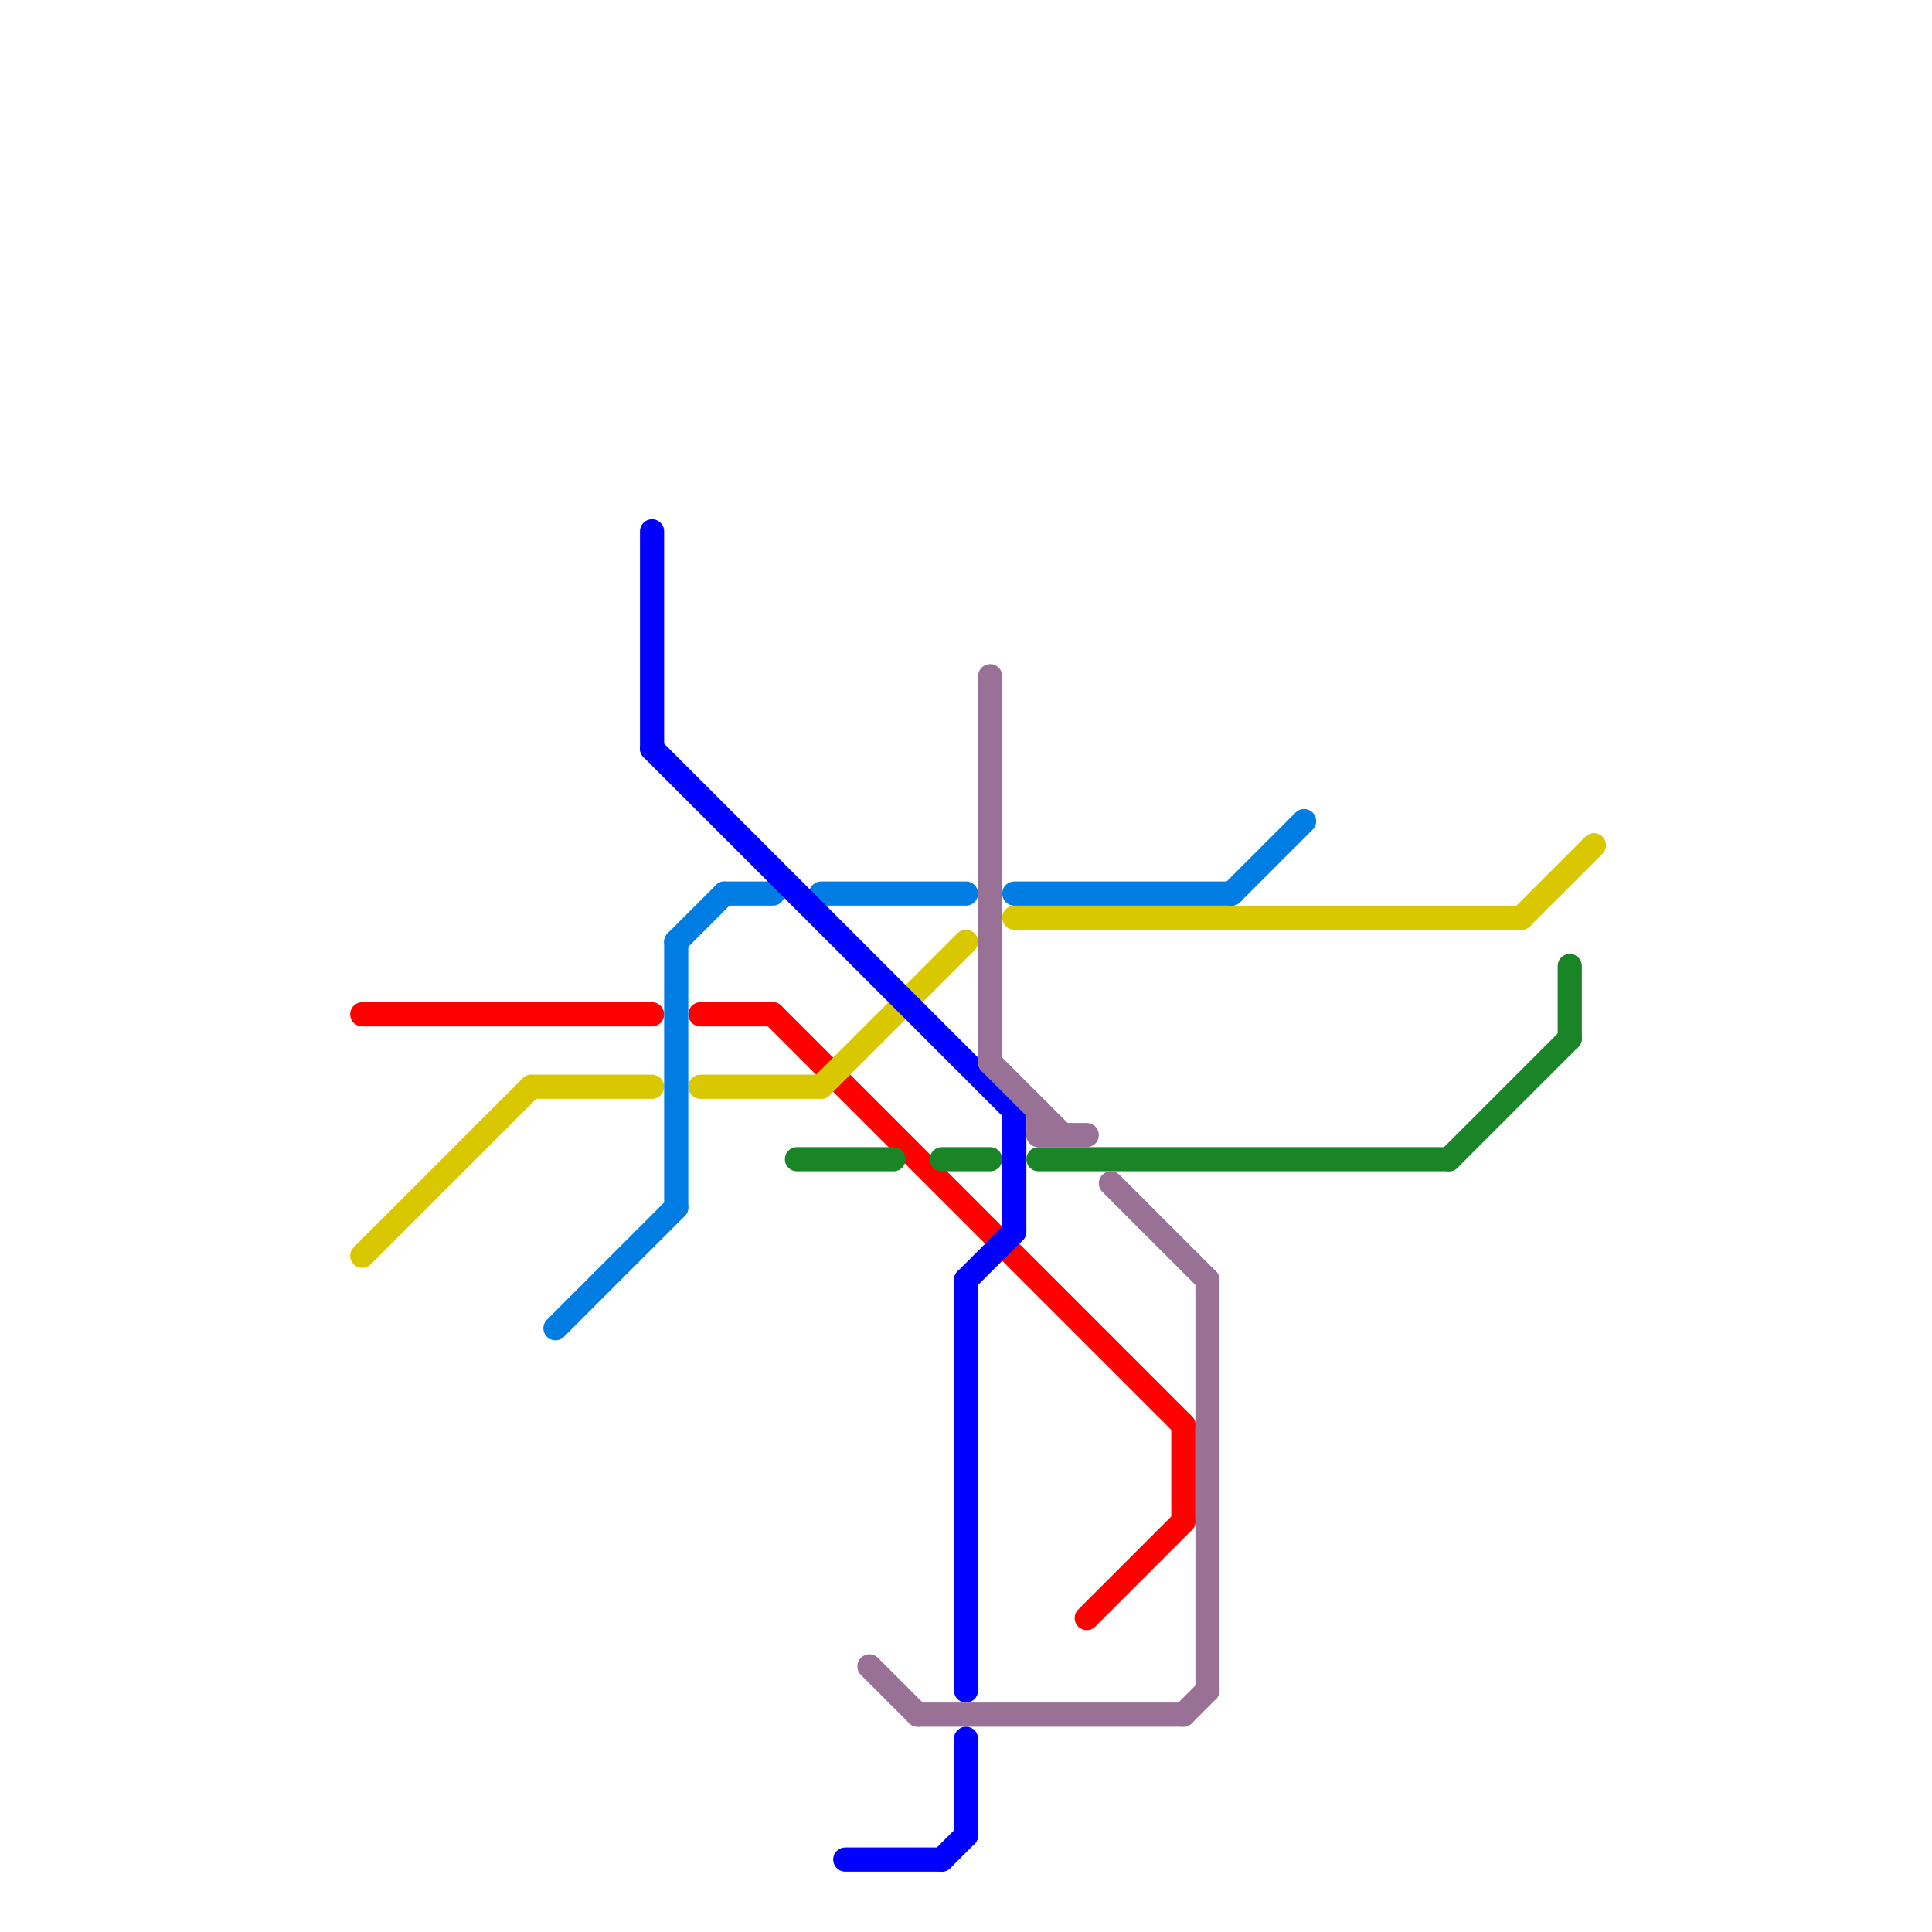 
<svg version="1.1" xmlns="http://www.w3.org/2000/svg" viewBox="0 0 80 80">
<style>text { font: 1px Helvetica; font-weight: 600; white-space: pre; dominant-baseline: central; } line { stroke-width: 1; fill: none; stroke-linecap: round; stroke-linejoin: round; } .c0 { stroke: #ff0000 } .c1 { stroke: #d9c700 } .c2 { stroke: #007de3 } .c3 { stroke: #0000ff } .c4 { stroke: #198526 } .c5 { stroke: #997196 }</style><defs><g id="wm-xf"><circle r="1.2" fill="#000"/><circle r="0.9" fill="#fff"/><circle r="0.6" fill="#000"/><circle r="0.3" fill="#fff"/></g><g id="wm"><circle r="0.6" fill="#000"/><circle r="0.3" fill="#fff"/></g></defs><line class="c0" x1="49" y1="59" x2="49" y2="63"/><line class="c0" x1="45" y1="67" x2="49" y2="63"/><line class="c0" x1="32" y1="42" x2="49" y2="59"/><line class="c0" x1="15" y1="42" x2="27" y2="42"/><line class="c0" x1="29" y1="42" x2="32" y2="42"/><line class="c1" x1="63" y1="38" x2="66" y2="35"/><line class="c1" x1="34" y1="45" x2="40" y2="39"/><line class="c1" x1="22" y1="45" x2="27" y2="45"/><line class="c1" x1="29" y1="45" x2="34" y2="45"/><line class="c1" x1="42" y1="38" x2="63" y2="38"/><line class="c1" x1="15" y1="52" x2="22" y2="45"/><line class="c2" x1="51" y1="37" x2="54" y2="34"/><line class="c2" x1="28" y1="39" x2="30" y2="37"/><line class="c2" x1="30" y1="37" x2="32" y2="37"/><line class="c2" x1="34" y1="37" x2="40" y2="37"/><line class="c2" x1="23" y1="55" x2="28" y2="50"/><line class="c2" x1="28" y1="39" x2="28" y2="50"/><line class="c2" x1="42" y1="37" x2="51" y2="37"/><line class="c3" x1="40" y1="72" x2="40" y2="76"/><line class="c3" x1="27" y1="22" x2="27" y2="31"/><line class="c3" x1="42" y1="46" x2="42" y2="51"/><line class="c3" x1="40" y1="53" x2="40" y2="70"/><line class="c3" x1="39" y1="77" x2="40" y2="76"/><line class="c3" x1="40" y1="53" x2="42" y2="51"/><line class="c3" x1="35" y1="77" x2="39" y2="77"/><line class="c3" x1="27" y1="31" x2="42" y2="46"/><line class="c4" x1="33" y1="48" x2="37" y2="48"/><line class="c4" x1="60" y1="48" x2="65" y2="43"/><line class="c4" x1="39" y1="48" x2="41" y2="48"/><line class="c4" x1="65" y1="40" x2="65" y2="43"/><line class="c4" x1="43" y1="48" x2="60" y2="48"/><line class="c5" x1="50" y1="53" x2="50" y2="70"/><line class="c5" x1="41" y1="28" x2="41" y2="44"/><line class="c5" x1="43" y1="46" x2="43" y2="47"/><line class="c5" x1="41" y1="44" x2="44" y2="47"/><line class="c5" x1="36" y1="69" x2="38" y2="71"/><line class="c5" x1="43" y1="47" x2="45" y2="47"/><line class="c5" x1="46" y1="49" x2="50" y2="53"/><line class="c5" x1="49" y1="71" x2="50" y2="70"/><line class="c5" x1="38" y1="71" x2="49" y2="71"/>
</svg>
